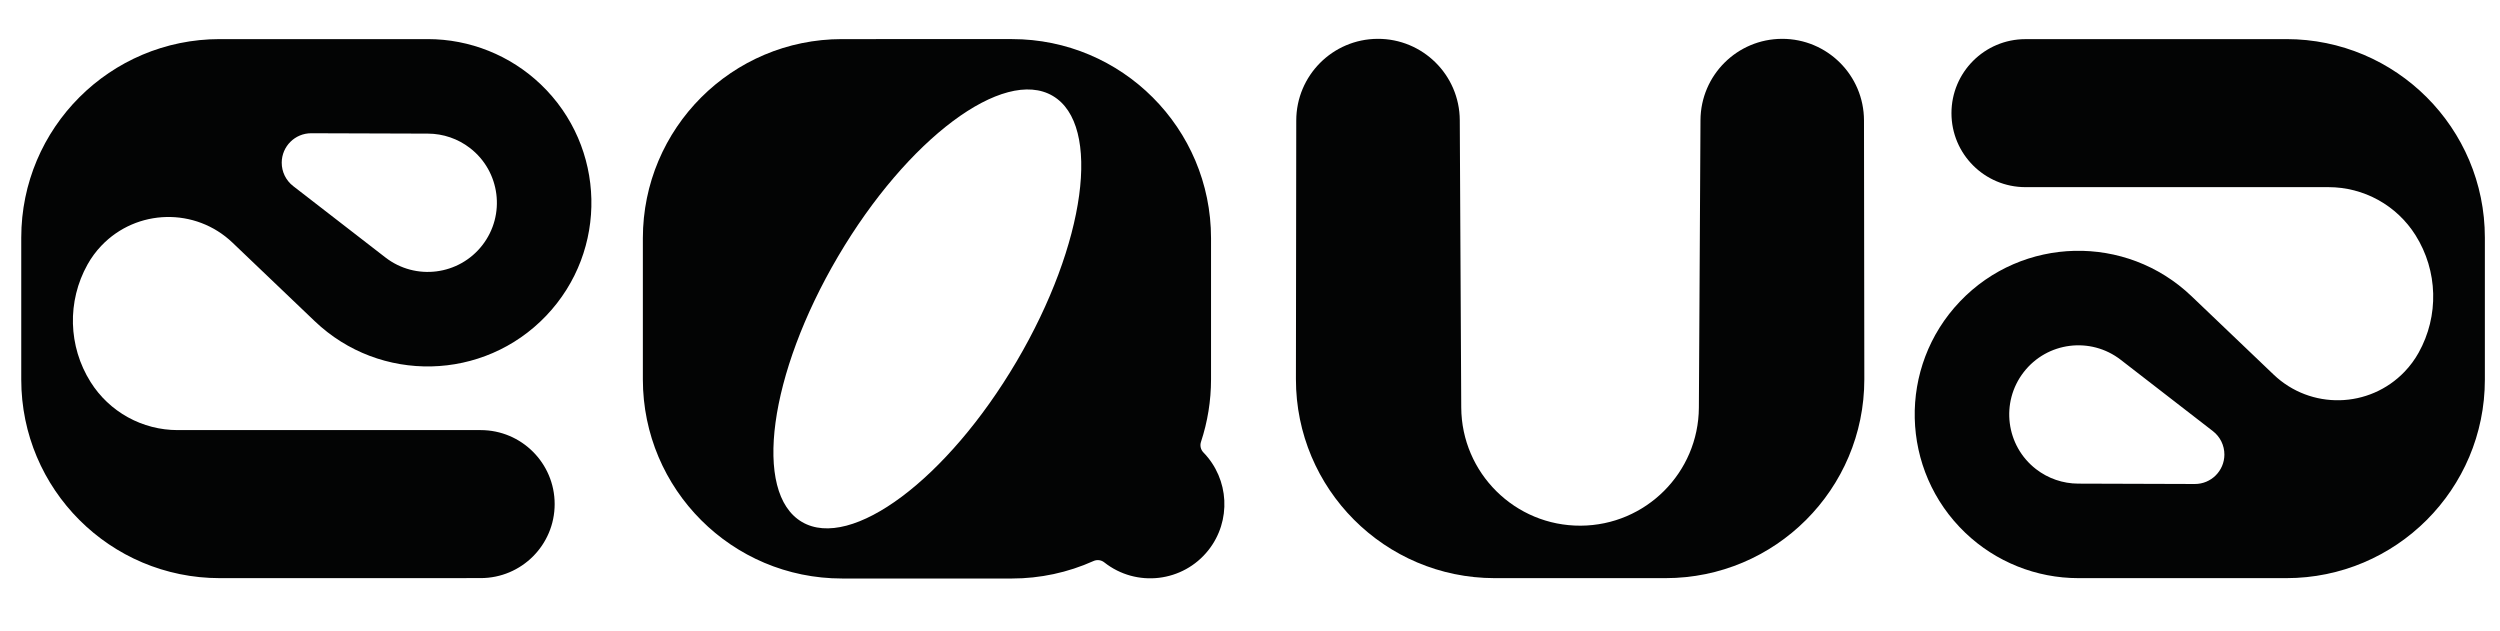 <svg xmlns="http://www.w3.org/2000/svg" xmlns:xlink="http://www.w3.org/1999/xlink" width="354.646pt" height="89.451pt" viewBox="0 0 354.646 89.451"><defs><clipPath id="clip_0"><path transform="matrix(1,0,0,-1,-230.467,469.844)" d="M0 0H841.89V826.595H0Z"></path></clipPath><clipPath id="clip_1"><path transform="matrix(1,0,0,-1,-230.467,469.844)" d="M0 826.595H841.89V0H0Z"></path></clipPath></defs><g clip-path="url(#clip_0)"><g id="layer_1" data-name=""><g clip-path="url(#clip_1)"><path transform="matrix(1,0,0,-1,183.885,17.093)" d="M0 0-.047-36.675C-.067-52.255 12.547-64.901 28.126-64.921 28.138-64.921 28.15-64.921 28.162-64.921H52.376C67.956-64.921 80.585-52.291 80.585-36.712 80.585-36.7 80.585-36.688 80.585-36.675L80.538 0C80.53 6.405 75.331 11.591 68.926 11.583 62.551 11.575 57.378 6.424 57.343 .05L57.115-40.718C57.064-49.957 49.585-57.432 40.347-57.479 31.038-57.527 23.453-50.02 23.405-40.711L23.196 .045C23.163 6.45 17.943 11.616 11.538 11.583 5.162 11.55 .008 6.376 0 0" fill="#030404"></path><path transform="matrix(1,0,0,-1,311.352,68.659)" d="M0 0-16.548 .053C-18.711 .06-20.81 .782-22.521 2.105-26.805 5.421-27.59 11.583-24.274 15.867-20.958 20.152-14.797 20.937-10.512 17.621L2.574 7.493C3.602 6.697 4.202 5.47 4.197 4.17 4.19 1.86 2.311-.007 0 0M12.982 63.112-24.027 63.106C-29.824 63.103-34.521 58.403-34.521 52.606-34.521 46.81-29.823 42.112-24.027 42.111H18.964C21.43 42.111 23.857 41.486 26.016 40.294 28.175 39.101 29.997 37.381 31.31 35.293 34.493 30.235 34.662 23.842 31.75 18.624 31.208 17.652 30.545 16.753 29.777 15.949 24.76 10.695 16.434 10.503 11.181 15.519L-.482 26.656C-9.756 35.511-24.453 35.172-33.309 25.898-42.165 16.624-41.825 1.926-32.551-6.929-28.232-11.054-22.489-13.355-16.516-13.355H12.982C28.537-13.355 41.147-.746 41.147 14.809V34.947C41.147 50.502 28.537 63.112 12.982 63.112" fill="#030404"></path><path transform="matrix(1,0,0,-1,44.162,18.902)" d="M0 0 16.548-.053C18.711-.06 20.81-.782 22.52-2.105 26.805-5.421 27.59-11.583 24.274-15.867 20.958-20.152 14.797-20.937 10.512-17.621L-2.574-7.493C-3.602-6.697-4.202-5.47-4.197-4.17-4.19-1.86-2.311 .007 0 0M24.027-42.111H-18.964C-21.43-42.111-23.857-41.486-26.016-40.293-28.175-39.101-29.997-37.381-31.31-35.293-34.493-30.235-34.662-23.842-31.75-18.624-31.208-17.652-30.545-16.753-29.777-15.949-24.76-10.695-16.434-10.503-11.181-15.519L.482-26.656C9.756-35.511 24.453-35.172 33.309-25.898 42.165-16.624 41.825-1.926 32.551 6.929 28.232 11.054 22.489 13.355 16.516 13.355H-12.982C-28.537 13.355-41.147 .746-41.147-14.809V-34.947C-41.147-50.502-28.537-63.112-12.982-63.112L24.027-63.106C29.824-63.103 34.521-58.403 34.521-52.606 34.521-46.81 29.823-42.112 24.027-42.111" fill="#030404"></path><path transform="matrix(1,0,0,-1,144.211,51.276)" d="M0 0C-9.826-16.69-23.46-26.882-30.452-22.765-37.444-18.649-35.147-1.782-25.321 14.907-15.495 31.597-1.861 41.789 5.131 37.673 12.123 33.556 9.826 16.69 0 0M26.502-12.906C26.117-12.51 25.984-11.934 26.158-11.41 27.103-8.551 27.584-5.559 27.584-2.548V17.488C27.584 33.086 14.94 45.73-.658 45.73H-.659L-24.768 45.729C-40.369 45.729-53.016 33.081-53.016 17.48V-2.54C-53.016-18.141-40.369-30.788-24.768-30.789L-.659-30.79C3.33-30.79 7.274-29.945 10.913-28.31 11.417-28.084 12.004-28.157 12.436-28.499 16.997-32.101 23.614-31.324 27.216-26.764 30.489-22.62 30.184-16.691 26.502-12.906" fill="#030404"></path><path transform="matrix(1,0,0,-1,87.044,5.546)" d="M0 0 .004-.007" fill="#030404"></path></g></g></g></svg>